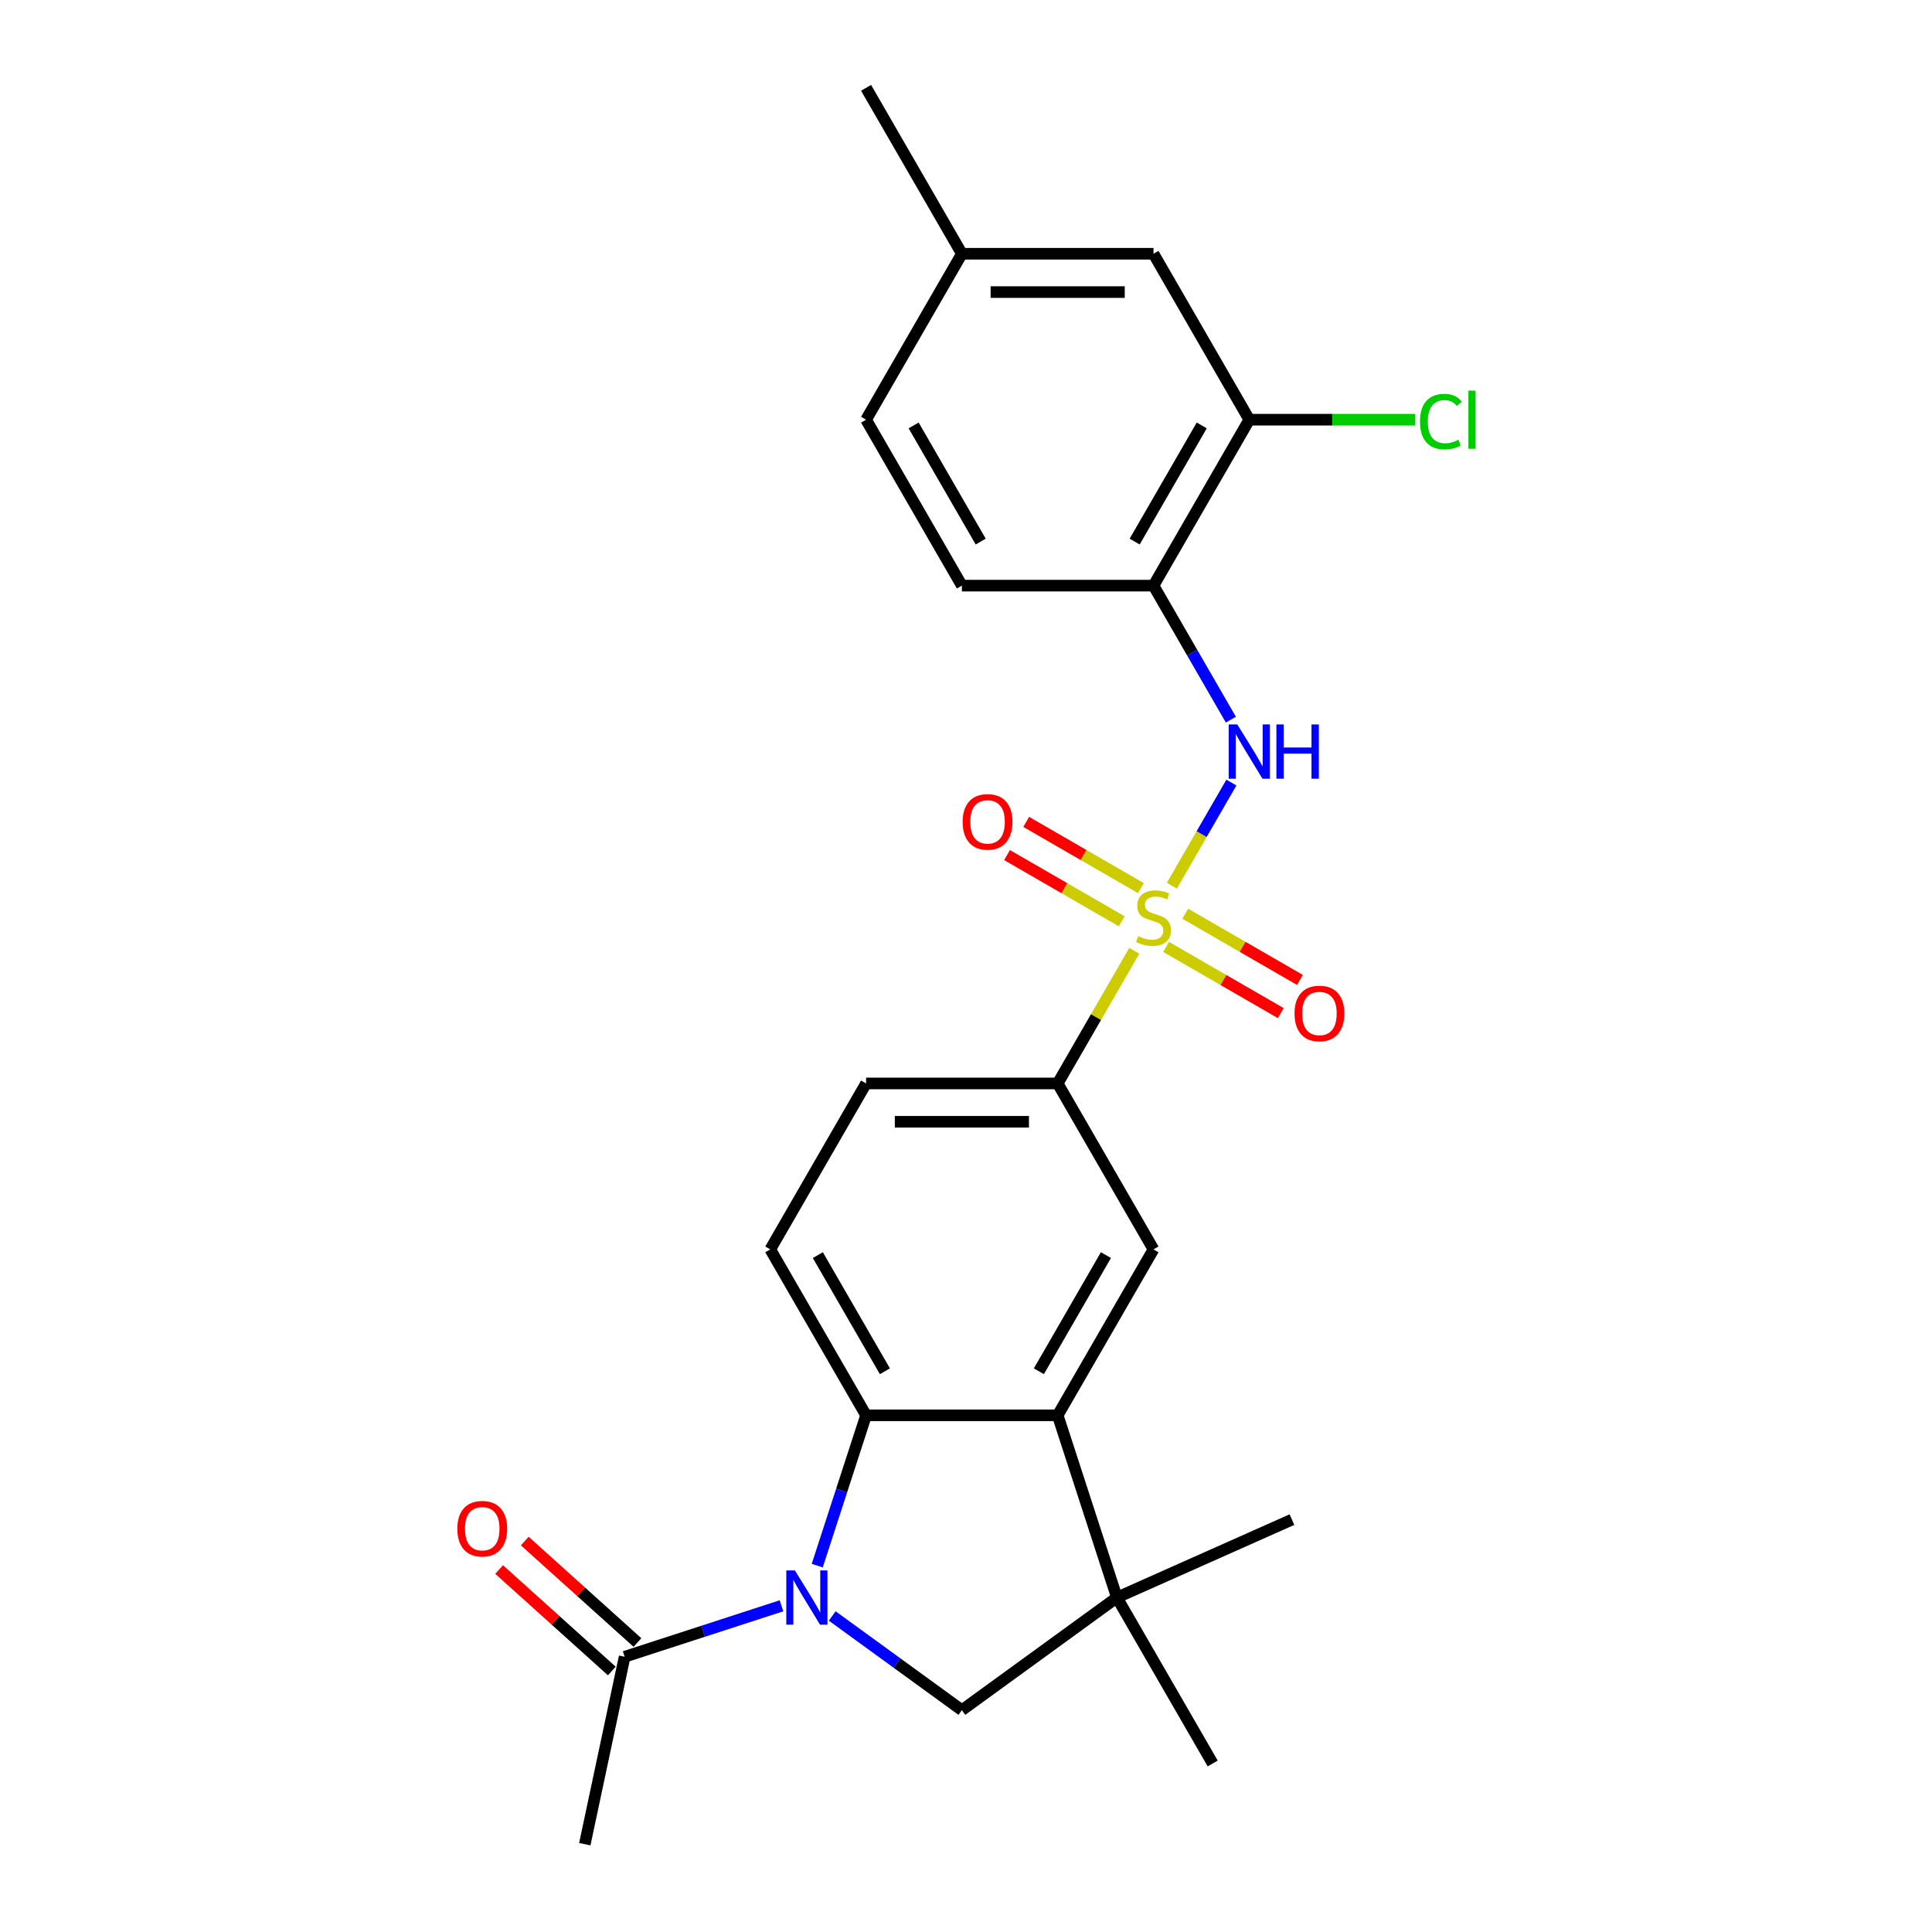 <?xml version='1.0' encoding='iso-8859-1'?>
<svg version='1.1' baseProfile='full'
              xmlns='http://www.w3.org/2000/svg'
                      xmlns:rdkit='http://www.rdkit.org/xml'
                      xmlns:xlink='http://www.w3.org/1999/xlink'
                  xml:space='preserve'
width='1000px' height='1000px' viewBox='0 0 1000 1000'>
<!-- END OF HEADER -->
<rect style='opacity:1.0;fill:#FFFFFF;stroke:none' width='1000' height='1000' x='0' y='0'> </rect>
<path class='bond-3' d='M 606.561,458.417 L 621.965,431.737' style='fill:none;fill-rule:evenodd;stroke:#CCCC00;stroke-width:6px;stroke-linecap:butt;stroke-linejoin:miter;stroke-opacity:1' />
<path class='bond-3' d='M 621.965,431.737 L 637.368,405.058' style='fill:none;fill-rule:evenodd;stroke:#0000FF;stroke-width:6px;stroke-linecap:butt;stroke-linejoin:miter;stroke-opacity:1' />
<path class='bond-6' d='M 587.093,492.137 L 567.275,526.463' style='fill:none;fill-rule:evenodd;stroke:#CCCC00;stroke-width:6px;stroke-linecap:butt;stroke-linejoin:miter;stroke-opacity:1' />
<path class='bond-6' d='M 567.275,526.463 L 547.457,560.789' style='fill:none;fill-rule:evenodd;stroke:#000000;stroke-width:6px;stroke-linecap:butt;stroke-linejoin:miter;stroke-opacity:1' />
<path class='bond-12' d='M 603.571,490.12 L 633.253,507.256' style='fill:none;fill-rule:evenodd;stroke:#CCCC00;stroke-width:6px;stroke-linecap:butt;stroke-linejoin:miter;stroke-opacity:1' />
<path class='bond-12' d='M 633.253,507.256 L 662.934,524.393' style='fill:none;fill-rule:evenodd;stroke:#FF0000;stroke-width:6px;stroke-linecap:butt;stroke-linejoin:miter;stroke-opacity:1' />
<path class='bond-12' d='M 613.488,472.942 L 643.17,490.079' style='fill:none;fill-rule:evenodd;stroke:#CCCC00;stroke-width:6px;stroke-linecap:butt;stroke-linejoin:miter;stroke-opacity:1' />
<path class='bond-12' d='M 643.17,490.079 L 672.852,507.215' style='fill:none;fill-rule:evenodd;stroke:#FF0000;stroke-width:6px;stroke-linecap:butt;stroke-linejoin:miter;stroke-opacity:1' />
<path class='bond-13' d='M 590.519,459.68 L 560.837,442.544' style='fill:none;fill-rule:evenodd;stroke:#CCCC00;stroke-width:6px;stroke-linecap:butt;stroke-linejoin:miter;stroke-opacity:1' />
<path class='bond-13' d='M 560.837,442.544 L 531.155,425.407' style='fill:none;fill-rule:evenodd;stroke:#FF0000;stroke-width:6px;stroke-linecap:butt;stroke-linejoin:miter;stroke-opacity:1' />
<path class='bond-13' d='M 580.601,476.858 L 550.92,459.721' style='fill:none;fill-rule:evenodd;stroke:#CCCC00;stroke-width:6px;stroke-linecap:butt;stroke-linejoin:miter;stroke-opacity:1' />
<path class='bond-13' d='M 550.92,459.721 L 521.238,442.585' style='fill:none;fill-rule:evenodd;stroke:#FF0000;stroke-width:6px;stroke-linecap:butt;stroke-linejoin:miter;stroke-opacity:1' />
<path class='bond-0' d='M 423.002,810.367 L 435.641,771.467' style='fill:none;fill-rule:evenodd;stroke:#0000FF;stroke-width:6px;stroke-linecap:butt;stroke-linejoin:miter;stroke-opacity:1' />
<path class='bond-0' d='M 435.641,771.467 L 448.281,732.567' style='fill:none;fill-rule:evenodd;stroke:#000000;stroke-width:6px;stroke-linecap:butt;stroke-linejoin:miter;stroke-opacity:1' />
<path class='bond-9' d='M 404.503,831.156 L 363.907,844.346' style='fill:none;fill-rule:evenodd;stroke:#0000FF;stroke-width:6px;stroke-linecap:butt;stroke-linejoin:miter;stroke-opacity:1' />
<path class='bond-9' d='M 363.907,844.346 L 323.311,857.537' style='fill:none;fill-rule:evenodd;stroke:#000000;stroke-width:6px;stroke-linecap:butt;stroke-linejoin:miter;stroke-opacity:1' />
<path class='bond-26' d='M 430.764,836.43 L 464.317,860.807' style='fill:none;fill-rule:evenodd;stroke:#0000FF;stroke-width:6px;stroke-linecap:butt;stroke-linejoin:miter;stroke-opacity:1' />
<path class='bond-26' d='M 464.317,860.807 L 497.869,885.184' style='fill:none;fill-rule:evenodd;stroke:#000000;stroke-width:6px;stroke-linecap:butt;stroke-linejoin:miter;stroke-opacity:1' />
<path class='bond-1' d='M 448.281,732.567 L 398.693,646.678' style='fill:none;fill-rule:evenodd;stroke:#000000;stroke-width:6px;stroke-linecap:butt;stroke-linejoin:miter;stroke-opacity:1' />
<path class='bond-1' d='M 458.02,709.766 L 423.309,649.644' style='fill:none;fill-rule:evenodd;stroke:#000000;stroke-width:6px;stroke-linecap:butt;stroke-linejoin:miter;stroke-opacity:1' />
<path class='bond-25' d='M 448.281,732.567 L 547.457,732.567' style='fill:none;fill-rule:evenodd;stroke:#000000;stroke-width:6px;stroke-linecap:butt;stroke-linejoin:miter;stroke-opacity:1' />
<path class='bond-2' d='M 547.457,732.567 L 597.045,646.678' style='fill:none;fill-rule:evenodd;stroke:#000000;stroke-width:6px;stroke-linecap:butt;stroke-linejoin:miter;stroke-opacity:1' />
<path class='bond-2' d='M 537.717,709.766 L 572.429,649.644' style='fill:none;fill-rule:evenodd;stroke:#000000;stroke-width:6px;stroke-linecap:butt;stroke-linejoin:miter;stroke-opacity:1' />
<path class='bond-4' d='M 547.457,732.567 L 578.104,826.889' style='fill:none;fill-rule:evenodd;stroke:#000000;stroke-width:6px;stroke-linecap:butt;stroke-linejoin:miter;stroke-opacity:1' />
<path class='bond-8' d='M 637.094,372.488 L 617.069,337.805' style='fill:none;fill-rule:evenodd;stroke:#0000FF;stroke-width:6px;stroke-linecap:butt;stroke-linejoin:miter;stroke-opacity:1' />
<path class='bond-8' d='M 617.069,337.805 L 597.045,303.122' style='fill:none;fill-rule:evenodd;stroke:#000000;stroke-width:6px;stroke-linecap:butt;stroke-linejoin:miter;stroke-opacity:1' />
<path class='bond-5' d='M 578.104,826.889 L 497.869,885.184' style='fill:none;fill-rule:evenodd;stroke:#000000;stroke-width:6px;stroke-linecap:butt;stroke-linejoin:miter;stroke-opacity:1' />
<path class='bond-21' d='M 578.104,826.889 L 627.692,912.778' style='fill:none;fill-rule:evenodd;stroke:#000000;stroke-width:6px;stroke-linecap:butt;stroke-linejoin:miter;stroke-opacity:1' />
<path class='bond-22' d='M 578.104,826.889 L 668.706,786.551' style='fill:none;fill-rule:evenodd;stroke:#000000;stroke-width:6px;stroke-linecap:butt;stroke-linejoin:miter;stroke-opacity:1' />
<path class='bond-7' d='M 547.457,560.789 L 597.045,646.678' style='fill:none;fill-rule:evenodd;stroke:#000000;stroke-width:6px;stroke-linecap:butt;stroke-linejoin:miter;stroke-opacity:1' />
<path class='bond-14' d='M 547.457,560.789 L 448.281,560.789' style='fill:none;fill-rule:evenodd;stroke:#000000;stroke-width:6px;stroke-linecap:butt;stroke-linejoin:miter;stroke-opacity:1' />
<path class='bond-14' d='M 532.58,580.624 L 463.157,580.624' style='fill:none;fill-rule:evenodd;stroke:#000000;stroke-width:6px;stroke-linecap:butt;stroke-linejoin:miter;stroke-opacity:1' />
<path class='bond-10' d='M 597.045,303.122 L 646.633,217.233' style='fill:none;fill-rule:evenodd;stroke:#000000;stroke-width:6px;stroke-linecap:butt;stroke-linejoin:miter;stroke-opacity:1' />
<path class='bond-10' d='M 587.305,280.321 L 622.017,220.198' style='fill:none;fill-rule:evenodd;stroke:#000000;stroke-width:6px;stroke-linecap:butt;stroke-linejoin:miter;stroke-opacity:1' />
<path class='bond-17' d='M 597.045,303.122 L 497.869,303.122' style='fill:none;fill-rule:evenodd;stroke:#000000;stroke-width:6px;stroke-linecap:butt;stroke-linejoin:miter;stroke-opacity:1' />
<path class='bond-15' d='M 329.948,850.166 L 300.783,823.906' style='fill:none;fill-rule:evenodd;stroke:#000000;stroke-width:6px;stroke-linecap:butt;stroke-linejoin:miter;stroke-opacity:1' />
<path class='bond-15' d='M 300.783,823.906 L 271.618,797.646' style='fill:none;fill-rule:evenodd;stroke:#FF0000;stroke-width:6px;stroke-linecap:butt;stroke-linejoin:miter;stroke-opacity:1' />
<path class='bond-15' d='M 316.675,864.907 L 287.51,838.646' style='fill:none;fill-rule:evenodd;stroke:#000000;stroke-width:6px;stroke-linecap:butt;stroke-linejoin:miter;stroke-opacity:1' />
<path class='bond-15' d='M 287.51,838.646 L 258.345,812.386' style='fill:none;fill-rule:evenodd;stroke:#FF0000;stroke-width:6px;stroke-linecap:butt;stroke-linejoin:miter;stroke-opacity:1' />
<path class='bond-23' d='M 323.311,857.537 L 302.691,954.545' style='fill:none;fill-rule:evenodd;stroke:#000000;stroke-width:6px;stroke-linecap:butt;stroke-linejoin:miter;stroke-opacity:1' />
<path class='bond-16' d='M 646.633,217.233 L 597.045,131.344' style='fill:none;fill-rule:evenodd;stroke:#000000;stroke-width:6px;stroke-linecap:butt;stroke-linejoin:miter;stroke-opacity:1' />
<path class='bond-18' d='M 646.633,217.233 L 689.566,217.233' style='fill:none;fill-rule:evenodd;stroke:#000000;stroke-width:6px;stroke-linecap:butt;stroke-linejoin:miter;stroke-opacity:1' />
<path class='bond-18' d='M 689.566,217.233 L 732.5,217.233' style='fill:none;fill-rule:evenodd;stroke:#00CC00;stroke-width:6px;stroke-linecap:butt;stroke-linejoin:miter;stroke-opacity:1' />
<path class='bond-11' d='M 398.693,646.678 L 448.281,560.789' style='fill:none;fill-rule:evenodd;stroke:#000000;stroke-width:6px;stroke-linecap:butt;stroke-linejoin:miter;stroke-opacity:1' />
<path class='bond-27' d='M 597.045,131.344 L 497.869,131.344' style='fill:none;fill-rule:evenodd;stroke:#000000;stroke-width:6px;stroke-linecap:butt;stroke-linejoin:miter;stroke-opacity:1' />
<path class='bond-27' d='M 582.168,151.179 L 512.745,151.179' style='fill:none;fill-rule:evenodd;stroke:#000000;stroke-width:6px;stroke-linecap:butt;stroke-linejoin:miter;stroke-opacity:1' />
<path class='bond-20' d='M 497.869,303.122 L 448.281,217.233' style='fill:none;fill-rule:evenodd;stroke:#000000;stroke-width:6px;stroke-linecap:butt;stroke-linejoin:miter;stroke-opacity:1' />
<path class='bond-20' d='M 507.608,280.321 L 472.897,220.198' style='fill:none;fill-rule:evenodd;stroke:#000000;stroke-width:6px;stroke-linecap:butt;stroke-linejoin:miter;stroke-opacity:1' />
<path class='bond-19' d='M 497.869,131.344 L 448.281,217.233' style='fill:none;fill-rule:evenodd;stroke:#000000;stroke-width:6px;stroke-linecap:butt;stroke-linejoin:miter;stroke-opacity:1' />
<path class='bond-24' d='M 497.869,131.344 L 448.281,45.455' style='fill:none;fill-rule:evenodd;stroke:#000000;stroke-width:6px;stroke-linecap:butt;stroke-linejoin:miter;stroke-opacity:1' />
<path  class='atom-0' d='M 589.111 484.54
Q 589.428 484.659, 590.737 485.214
Q 592.046 485.77, 593.475 486.127
Q 594.942 486.444, 596.37 486.444
Q 599.028 486.444, 600.576 485.175
Q 602.123 483.866, 602.123 481.604
Q 602.123 480.057, 601.329 479.105
Q 600.576 478.153, 599.385 477.637
Q 598.195 477.122, 596.212 476.526
Q 593.713 475.773, 592.205 475.059
Q 590.737 474.345, 589.666 472.837
Q 588.635 471.33, 588.635 468.791
Q 588.635 465.26, 591.015 463.078
Q 593.435 460.896, 598.195 460.896
Q 601.448 460.896, 605.138 462.443
L 604.225 465.498
Q 600.853 464.11, 598.314 464.11
Q 595.577 464.11, 594.07 465.26
Q 592.562 466.371, 592.602 468.315
Q 592.602 469.822, 593.356 470.735
Q 594.149 471.647, 595.26 472.163
Q 596.41 472.678, 598.314 473.273
Q 600.853 474.067, 602.361 474.86
Q 603.868 475.654, 604.939 477.28
Q 606.05 478.867, 606.05 481.604
Q 606.05 485.492, 603.432 487.595
Q 600.853 489.657, 596.529 489.657
Q 594.03 489.657, 592.126 489.102
Q 590.261 488.586, 588.04 487.674
L 589.111 484.54
' fill='#CCCC00'/>
<path  class='atom-1' d='M 411.425 812.846
L 420.629 827.722
Q 421.541 829.19, 423.009 831.848
Q 424.477 834.506, 424.556 834.665
L 424.556 812.846
L 428.285 812.846
L 428.285 840.933
L 424.437 840.933
L 414.559 824.668
Q 413.409 822.764, 412.179 820.582
Q 410.989 818.4, 410.632 817.726
L 410.632 840.933
L 406.982 840.933
L 406.982 812.846
L 411.425 812.846
' fill='#0000FF'/>
<path  class='atom-4' d='M 640.425 374.968
L 649.628 389.844
Q 650.54 391.312, 652.008 393.97
Q 653.476 396.628, 653.555 396.786
L 653.555 374.968
L 657.284 374.968
L 657.284 403.054
L 653.436 403.054
L 643.558 386.789
Q 642.408 384.885, 641.178 382.703
Q 639.988 380.521, 639.631 379.847
L 639.631 403.054
L 635.981 403.054
L 635.981 374.968
L 640.425 374.968
' fill='#0000FF'/>
<path  class='atom-4' d='M 660.656 374.968
L 664.465 374.968
L 664.465 386.908
L 678.826 386.908
L 678.826 374.968
L 682.634 374.968
L 682.634 403.054
L 678.826 403.054
L 678.826 390.082
L 664.465 390.082
L 664.465 403.054
L 660.656 403.054
L 660.656 374.968
' fill='#0000FF'/>
<path  class='atom-13' d='M 670.041 524.567
Q 670.041 517.823, 673.373 514.055
Q 676.706 510.286, 682.934 510.286
Q 689.162 510.286, 692.495 514.055
Q 695.827 517.823, 695.827 524.567
Q 695.827 531.391, 692.455 535.278
Q 689.083 539.126, 682.934 539.126
Q 676.745 539.126, 673.373 535.278
Q 670.041 531.43, 670.041 524.567
M 682.934 535.953
Q 687.218 535.953, 689.519 533.097
Q 691.86 530.201, 691.86 524.567
Q 691.86 519.053, 689.519 516.276
Q 687.218 513.46, 682.934 513.46
Q 678.65 513.46, 676.309 516.237
Q 674.008 519.014, 674.008 524.567
Q 674.008 530.24, 676.309 533.097
Q 678.65 535.953, 682.934 535.953
' fill='#FF0000'/>
<path  class='atom-14' d='M 498.263 425.391
Q 498.263 418.647, 501.595 414.879
Q 504.928 411.11, 511.156 411.11
Q 517.384 411.11, 520.716 414.879
Q 524.049 418.647, 524.049 425.391
Q 524.049 432.215, 520.677 436.102
Q 517.305 439.95, 511.156 439.95
Q 504.967 439.95, 501.595 436.102
Q 498.263 432.254, 498.263 425.391
M 511.156 436.777
Q 515.44 436.777, 517.741 433.92
Q 520.082 431.024, 520.082 425.391
Q 520.082 419.877, 517.741 417.1
Q 515.44 414.284, 511.156 414.284
Q 506.871 414.284, 504.531 417.06
Q 502.23 419.837, 502.23 425.391
Q 502.23 431.064, 504.531 433.92
Q 506.871 436.777, 511.156 436.777
' fill='#FF0000'/>
<path  class='atom-16' d='M 236.716 791.254
Q 236.716 784.51, 240.048 780.741
Q 243.381 776.973, 249.609 776.973
Q 255.837 776.973, 259.17 780.741
Q 262.502 784.51, 262.502 791.254
Q 262.502 798.077, 259.13 801.965
Q 255.758 805.813, 249.609 805.813
Q 243.42 805.813, 240.048 801.965
Q 236.716 798.117, 236.716 791.254
M 249.609 802.639
Q 253.893 802.639, 256.194 799.783
Q 258.535 796.887, 258.535 791.254
Q 258.535 785.74, 256.194 782.963
Q 253.893 780.146, 249.609 780.146
Q 245.325 780.146, 242.984 782.923
Q 240.683 785.7, 240.683 791.254
Q 240.683 796.927, 242.984 799.783
Q 245.325 802.639, 249.609 802.639
' fill='#FF0000'/>
<path  class='atom-19' d='M 734.979 218.205
Q 734.979 211.223, 738.232 207.573
Q 741.525 203.884, 747.753 203.884
Q 753.545 203.884, 756.639 207.97
L 754.021 210.112
Q 751.76 207.137, 747.753 207.137
Q 743.508 207.137, 741.247 209.993
Q 739.025 212.809, 739.025 218.205
Q 739.025 223.759, 741.326 226.615
Q 743.667 229.471, 748.189 229.471
Q 751.284 229.471, 754.894 227.607
L 756.004 230.582
Q 754.537 231.534, 752.315 232.089
Q 750.094 232.645, 747.634 232.645
Q 741.525 232.645, 738.232 228.916
Q 734.979 225.187, 734.979 218.205
' fill='#00CC00'/>
<path  class='atom-19' d='M 760.051 202.178
L 763.701 202.178
L 763.701 232.288
L 760.051 232.288
L 760.051 202.178
' fill='#00CC00'/>
</svg>
